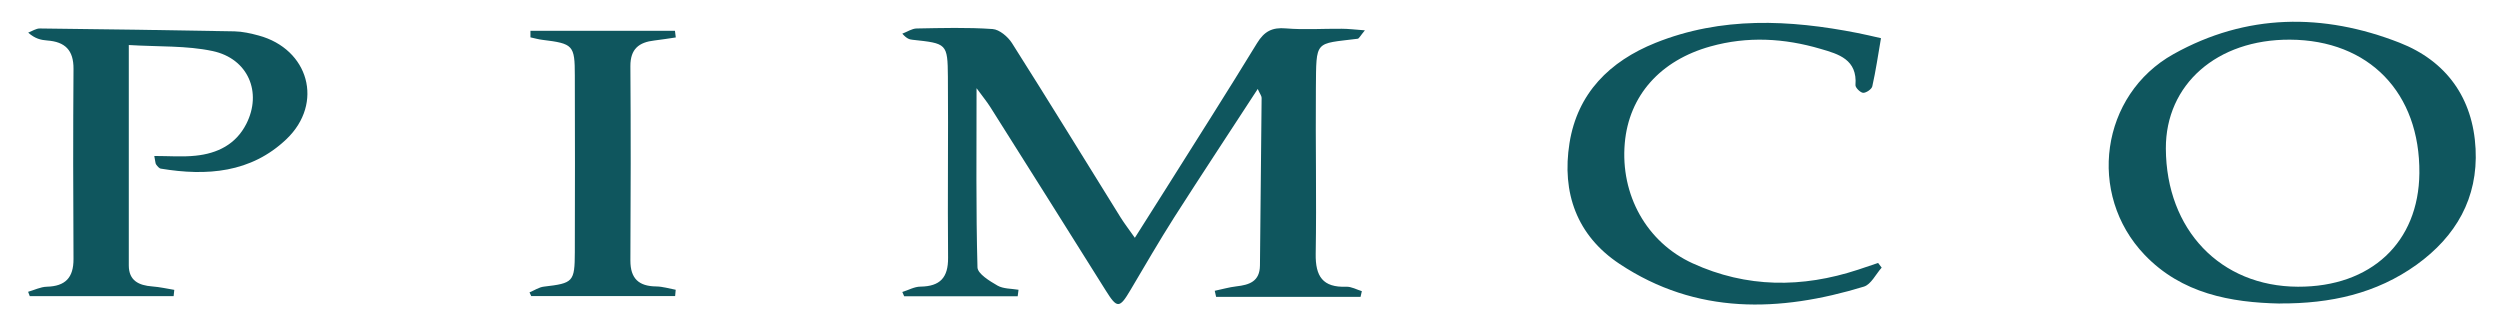 <?xml version="1.0" encoding="UTF-8" standalone="no"?>
<svg
   version="1.1"
   viewBox="0 0 270.39 36.26"
   id="svg5"
   sodipodi:docname="pimco-logo.svg"
   inkscape:version="1.3.2 (091e20e, 2023-11-25, custom)"
   xmlns:inkscape="http://www.inkscape.org/namespaces/inkscape"
   xmlns:sodipodi="http://sodipodi.sourceforge.net/DTD/sodipodi-0.dtd"
   xmlns="http://www.w3.org/2000/svg"
   xmlns:svg="http://www.w3.org/2000/svg">
  <sodipodi:namedview
     id="namedview5"
     pagecolor="#ffffff"
     bordercolor="#000000"
     borderopacity="0.25"
     inkscape:showpageshadow="2"
     inkscape:pageopacity="0.0"
     inkscape:pagecheckerboard="0"
     inkscape:deskcolor="#d1d1d1"
     inkscape:zoom="2.681312"
     inkscape:cx="135.19501"
     inkscape:cy="18.08816"
     inkscape:window-width="1920"
     inkscape:window-height="1009"
     inkscape:window-x="-8"
     inkscape:window-y="-8"
     inkscape:window-maximized="1"
     inkscape:current-layer="svg5" />
  <defs
     id="defs1">
    <style
       id="style1">
      .cls-1 {
        fill: #2f334f;
      }
    </style>
  </defs>
  <!-- Generator: Adobe Illustrator 28.6.0, SVG Export Plug-In . SVG Version: 1.2.0 Build 709)  -->
  <g
     id="g5"
     style="fill:#0f565e;fill-opacity:1">
    <g
       id="Vrstva_1"
       style="fill:#0f565e;fill-opacity:1">
      <path
         class="cls-1"
         d="M105.62,9.56c0,6.83-.07,13.1.1,19.36.02.69,1.32,1.48,2.17,1.97.63.36,1.5.32,2.27.45l-.09.7h-12.28c-.07-.15-.14-.31-.2-.46.66-.2,1.31-.58,1.97-.58,2.12-.03,3-.98,2.98-3.12-.06-6.52.03-13.05-.02-19.57-.03-3.62-.12-3.61-3.84-4.01-.31-.03-.62-.12-1.09-.66.52-.19,1.03-.55,1.55-.56,2.74-.05,5.48-.13,8.21.06.74.05,1.66.83,2.1,1.52,3.97,6.26,7.84,12.57,11.75,18.86.41.66.89,1.27,1.54,2.2,1.27-2.01,2.38-3.75,3.48-5.5,3.26-5.18,6.55-10.34,9.74-15.56.78-1.27,1.63-1.72,3.12-1.59,2,.17,4.02.02,6.03.04.71,0,1.41.09,2.51.17-.5.6-.63.89-.78.91-4.68.59-4.47.07-4.52,5.39-.05,5.96.08,11.92-.02,17.88-.04,2.42.76,3.65,3.3,3.55.56-.02,1.13.31,1.69.48-.05.21-.09.42-.14.62h-15.62c-.05-.22-.1-.44-.15-.66.78-.16,1.55-.39,2.34-.48,1.41-.16,2.53-.53,2.55-2.26.05-6.04.13-12.08.18-18.13,0-.21-.18-.42-.42-.96-3.1,4.76-6.1,9.3-9.03,13.88-1.64,2.58-3.17,5.23-4.73,7.86-1.19,2.02-1.45,2.02-2.67.07-4.15-6.62-8.31-13.23-12.48-19.83-.37-.59-.82-1.13-1.49-2.05Z"
         id="path1"
         style="fill:#0f565e;fill-opacity:1" />
      <path
         class="cls-1"
         d="M246.58,32.83c-5.32-.11-10.61-1.07-14.62-5.26-6.28-6.56-4.77-17.32,3.12-21.72,7.88-4.4,16.19-4.46,24.45-1.23,5.06,1.98,7.94,5.98,8.22,11.48.27,5.33-2.12,9.46-6.38,12.53-4.35,3.12-9.31,4.22-14.79,4.19ZM248.54,31.01c7.9.03,13.06-4.8,13.13-12.28.08-8.7-5.45-14.4-14-14.44-7.89-.04-13.45,4.84-13.42,11.78.04,8.78,5.9,14.91,14.28,14.94Z"
         id="path2"
         style="fill:#0f565e;fill-opacity:1" />
      <path
         class="cls-1"
         d="M16.69,16.87c1.58,0,3.03.12,4.46-.03,2.36-.24,4.36-1.22,5.49-3.44,1.73-3.4.21-7.06-3.65-7.88-2.82-.6-5.81-.45-9.06-.65,0,8.41,0,16.12,0,23.84,0,1.65,1.09,2.16,2.54,2.27.8.06,1.59.24,2.38.37-.02.23-.05.45-.07.68H3.22l-.18-.47c.67-.19,1.34-.53,2.02-.55,2.01-.05,2.9-.98,2.89-3-.04-6.85-.05-13.7,0-20.55.02-2.04-.92-2.94-2.84-3.08-.67-.05-1.32-.19-2.06-.85.42-.16.85-.46,1.27-.45,7.01.08,14.03.18,21.04.31.87.02,1.76.22,2.61.45,5.43,1.47,7.08,7.32,3.01,11.21-3.83,3.65-8.61,4.01-13.58,3.19-.2-.03-.38-.27-.52-.46-.08-.11-.07-.3-.19-.89Z"
         id="path3"
         style="fill:#0f565e;fill-opacity:1" />
      <path
         class="cls-1"
         d="M203.52,28.94c-.64.71-1.15,1.82-1.93,2.06-9.13,2.78-18.11,3.06-26.43-2.46-4.63-3.07-6.26-7.7-5.41-13.06.86-5.41,4.35-8.85,9.29-10.84,7.15-2.87,14.49-2.52,21.87-1.07.78.15,1.55.34,2.53.56-.31,1.8-.56,3.52-.94,5.21-.07.31-.66.71-.99.7-.3-.02-.85-.56-.83-.84.22-2.76-1.82-3.35-3.76-3.91-3.93-1.16-7.91-1.39-11.92-.27-5.43,1.51-8.82,5.32-9.27,10.46-.49,5.58,2.35,10.72,7.34,13,5.84,2.67,11.84,2.68,17.89.69.73-.24,1.45-.49,2.17-.73.13.17.25.33.38.5Z"
         id="path4"
         style="fill:#0f565e;fill-opacity:1" />
      <path
         class="cls-1"
         d="M57.38,3.33h15.62c.03.24.06.48.09.72-.77.11-1.55.24-2.32.33-1.67.19-2.6.92-2.59,2.78.05,7.01.04,14.02,0,21.03,0,1.94.91,2.77,2.79,2.79.7.01,1.41.23,2.11.36-.02.23-.04.46-.06.68h-15.57c-.06-.13-.12-.27-.18-.4.52-.21,1.02-.56,1.56-.62,3.16-.37,3.33-.5,3.34-3.72.02-6.37.02-12.73,0-19.1,0-3.3-.18-3.46-3.5-3.87-.44-.05-.87-.18-1.3-.27,0-.24,0-.47,0-.71Z"
         id="path5"
         style="fill:#0f565e;fill-opacity:1" />
    </g>
  </g>
</svg>
